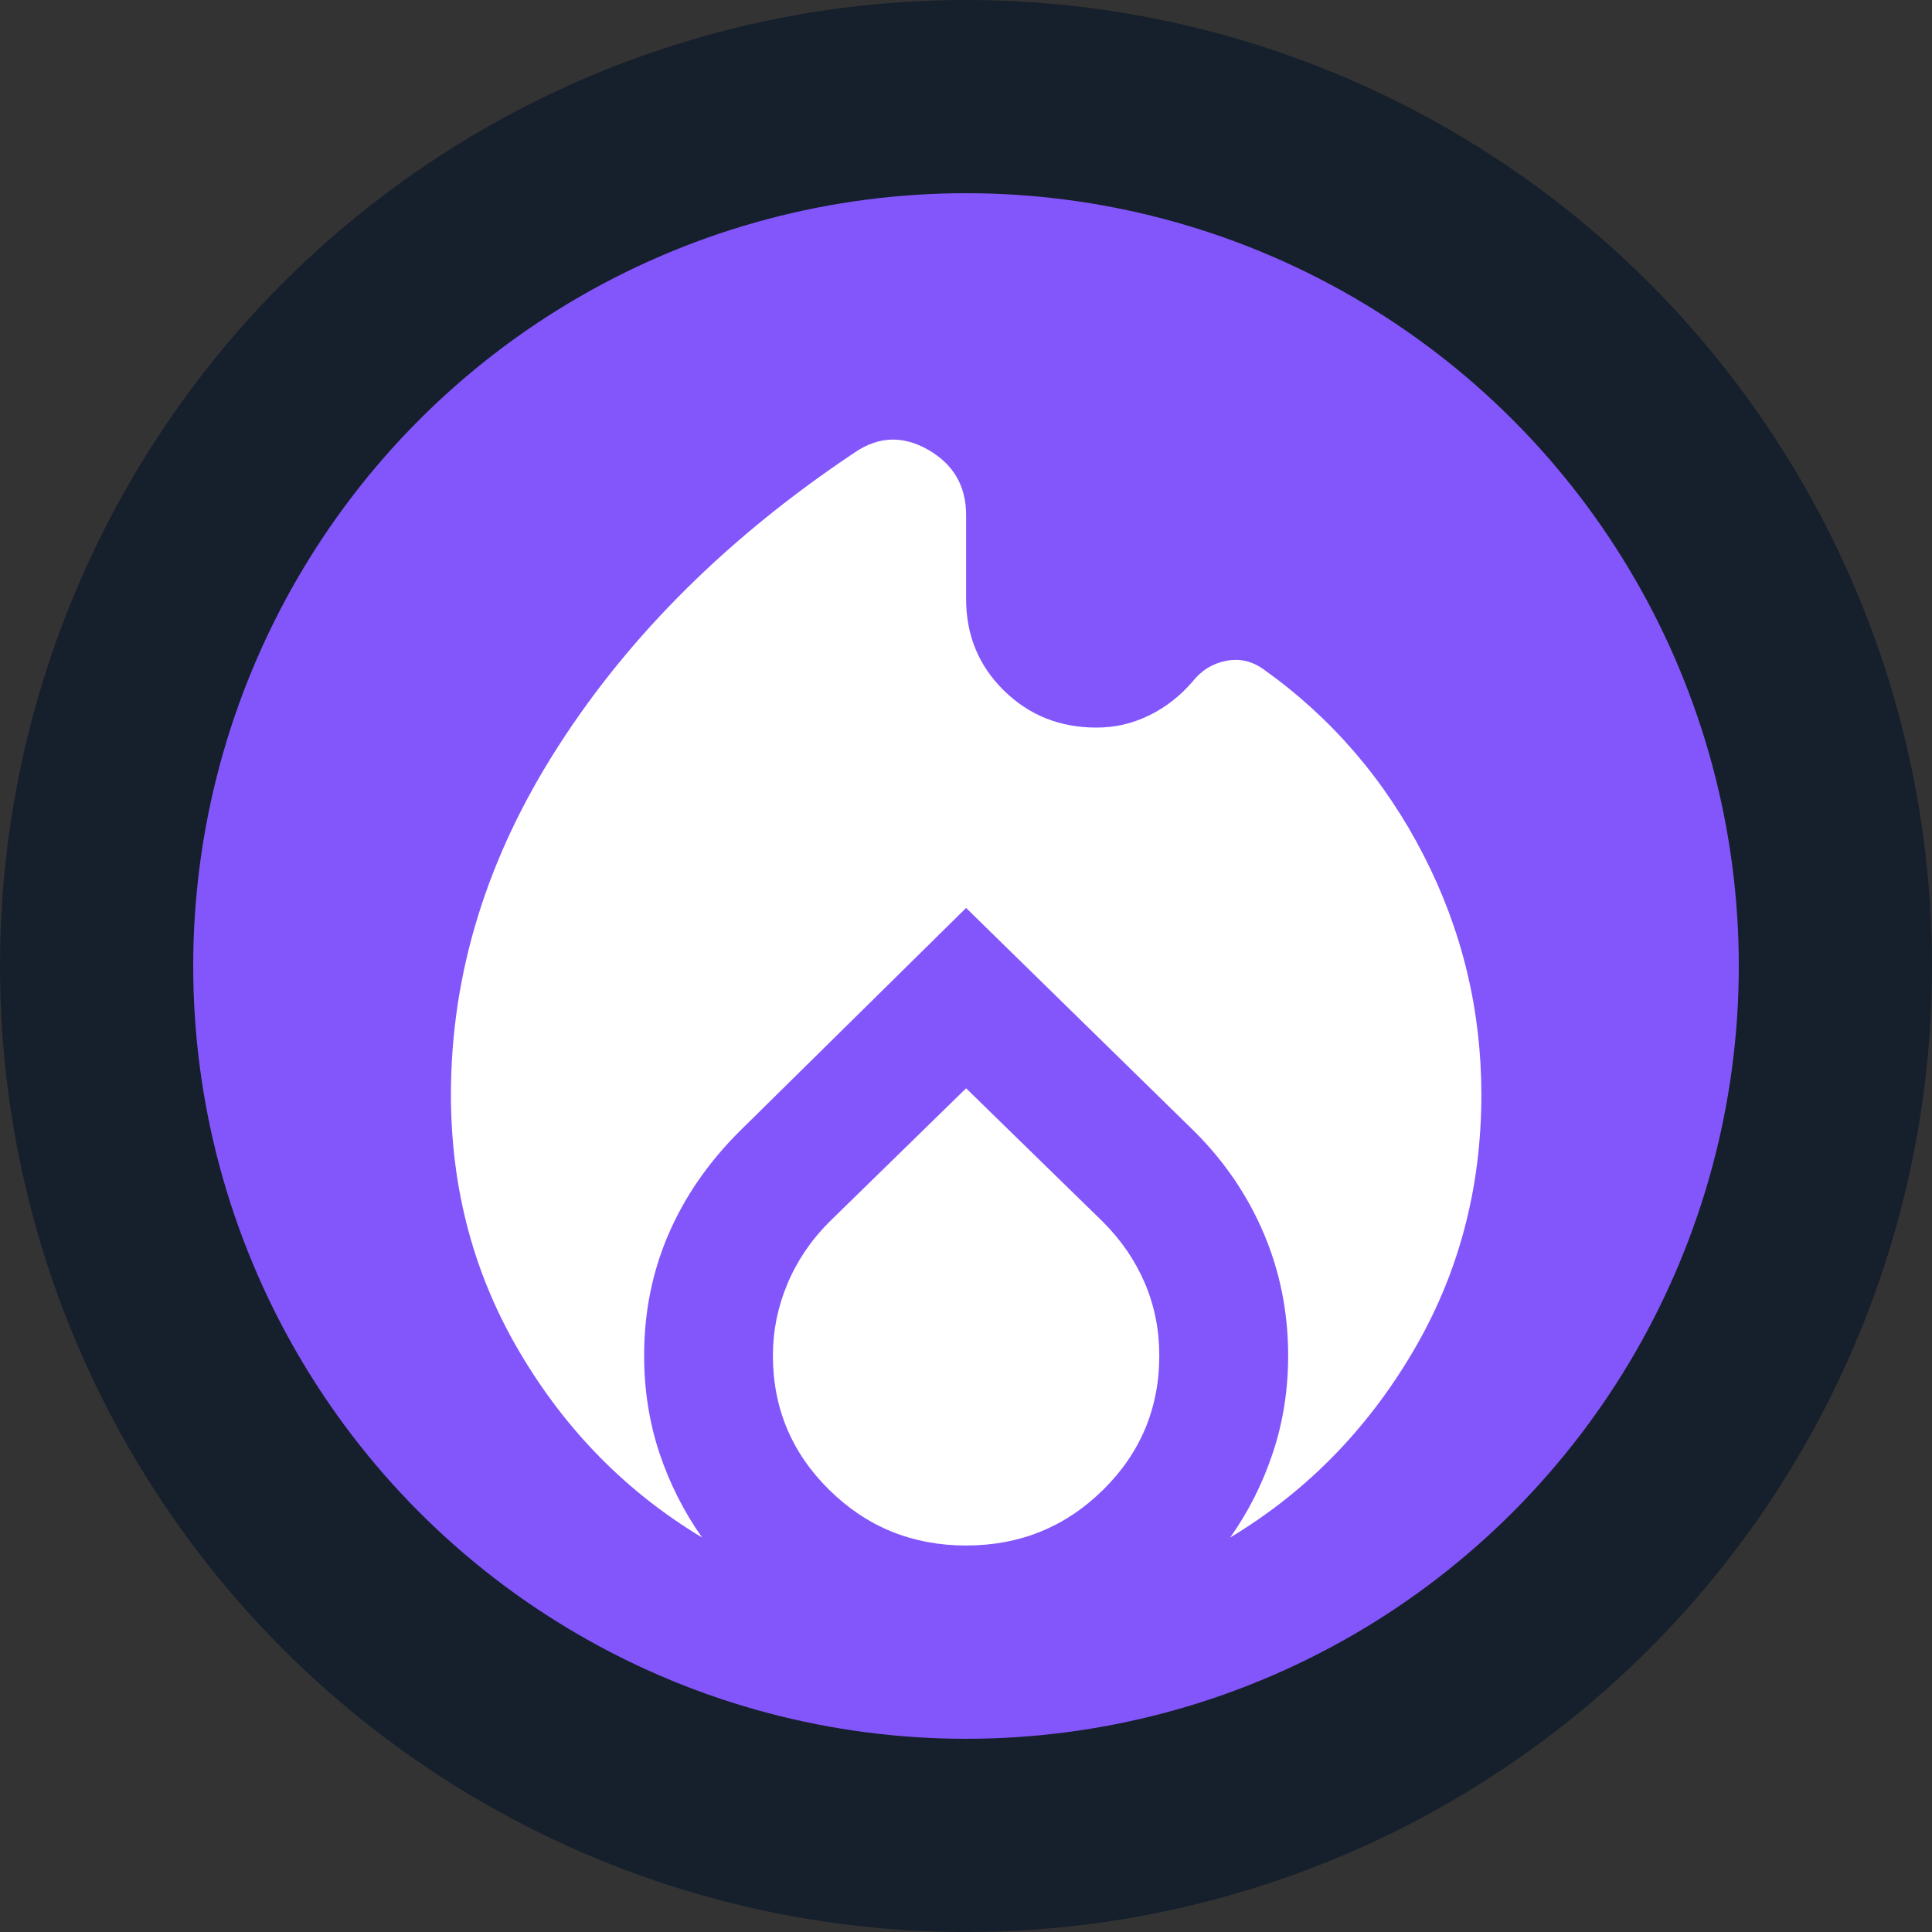 <svg width="20" height="20" viewBox="0 0 20 20" fill="none" xmlns="http://www.w3.org/2000/svg">
<rect x="0" y="0" width="20" height="20" fill="#333333" stroke="none"/>
<circle cx="10" cy="10" r="10" fill="#161F2C"/>
<circle cx="10" cy="10" r="8" fill="#8356FC"/>
<mask id="mask0_18056_812672" style="mask-type:alpha" maskUnits="userSpaceOnUse" x="2" y="2" width="16" height="16">
<rect x="2" y="2" width="16" height="16" fill="#D9D9D9"/>
</mask>
<g mask="url(#mask0_18056_812672)">
<path d="M4.668 11.332C4.668 10.077 5.04 8.871 5.785 7.716C6.529 6.56 7.551 5.549 8.851 4.682C9.096 4.516 9.349 4.507 9.61 4.657C9.871 4.807 10.001 5.032 10.001 5.332V6.199C10.001 6.577 10.132 6.893 10.393 7.149C10.654 7.405 10.973 7.532 11.351 7.532C11.54 7.532 11.721 7.491 11.893 7.407C12.065 7.324 12.218 7.205 12.351 7.049C12.44 6.938 12.554 6.868 12.693 6.841C12.832 6.813 12.962 6.843 13.085 6.932C13.785 7.432 14.335 8.071 14.735 8.849C15.135 9.627 15.335 10.455 15.335 11.332C15.335 12.31 15.096 13.202 14.618 14.007C14.14 14.813 13.512 15.449 12.735 15.916C12.924 15.649 13.071 15.357 13.176 15.041C13.282 14.724 13.335 14.388 13.335 14.032C13.335 13.588 13.251 13.168 13.085 12.774C12.918 12.38 12.679 12.027 12.368 11.716L10.001 9.399L7.651 11.716C7.329 12.038 7.085 12.393 6.918 12.782C6.751 13.171 6.668 13.588 6.668 14.032C6.668 14.388 6.721 14.724 6.826 15.041C6.932 15.357 7.079 15.649 7.268 15.916C6.49 15.449 5.862 14.813 5.385 14.007C4.907 13.202 4.668 12.31 4.668 11.332ZM10.001 11.266L11.418 12.649C11.607 12.838 11.751 13.049 11.851 13.282C11.951 13.516 12.001 13.766 12.001 14.032C12.001 14.577 11.807 15.041 11.418 15.424C11.029 15.807 10.557 15.999 10.001 15.999C9.446 15.999 8.974 15.807 8.585 15.424C8.196 15.041 8.001 14.577 8.001 14.032C8.001 13.777 8.051 13.53 8.151 13.291C8.251 13.052 8.396 12.838 8.585 12.649L10.001 11.266Z" fill="white"/>
</g>
</svg>

